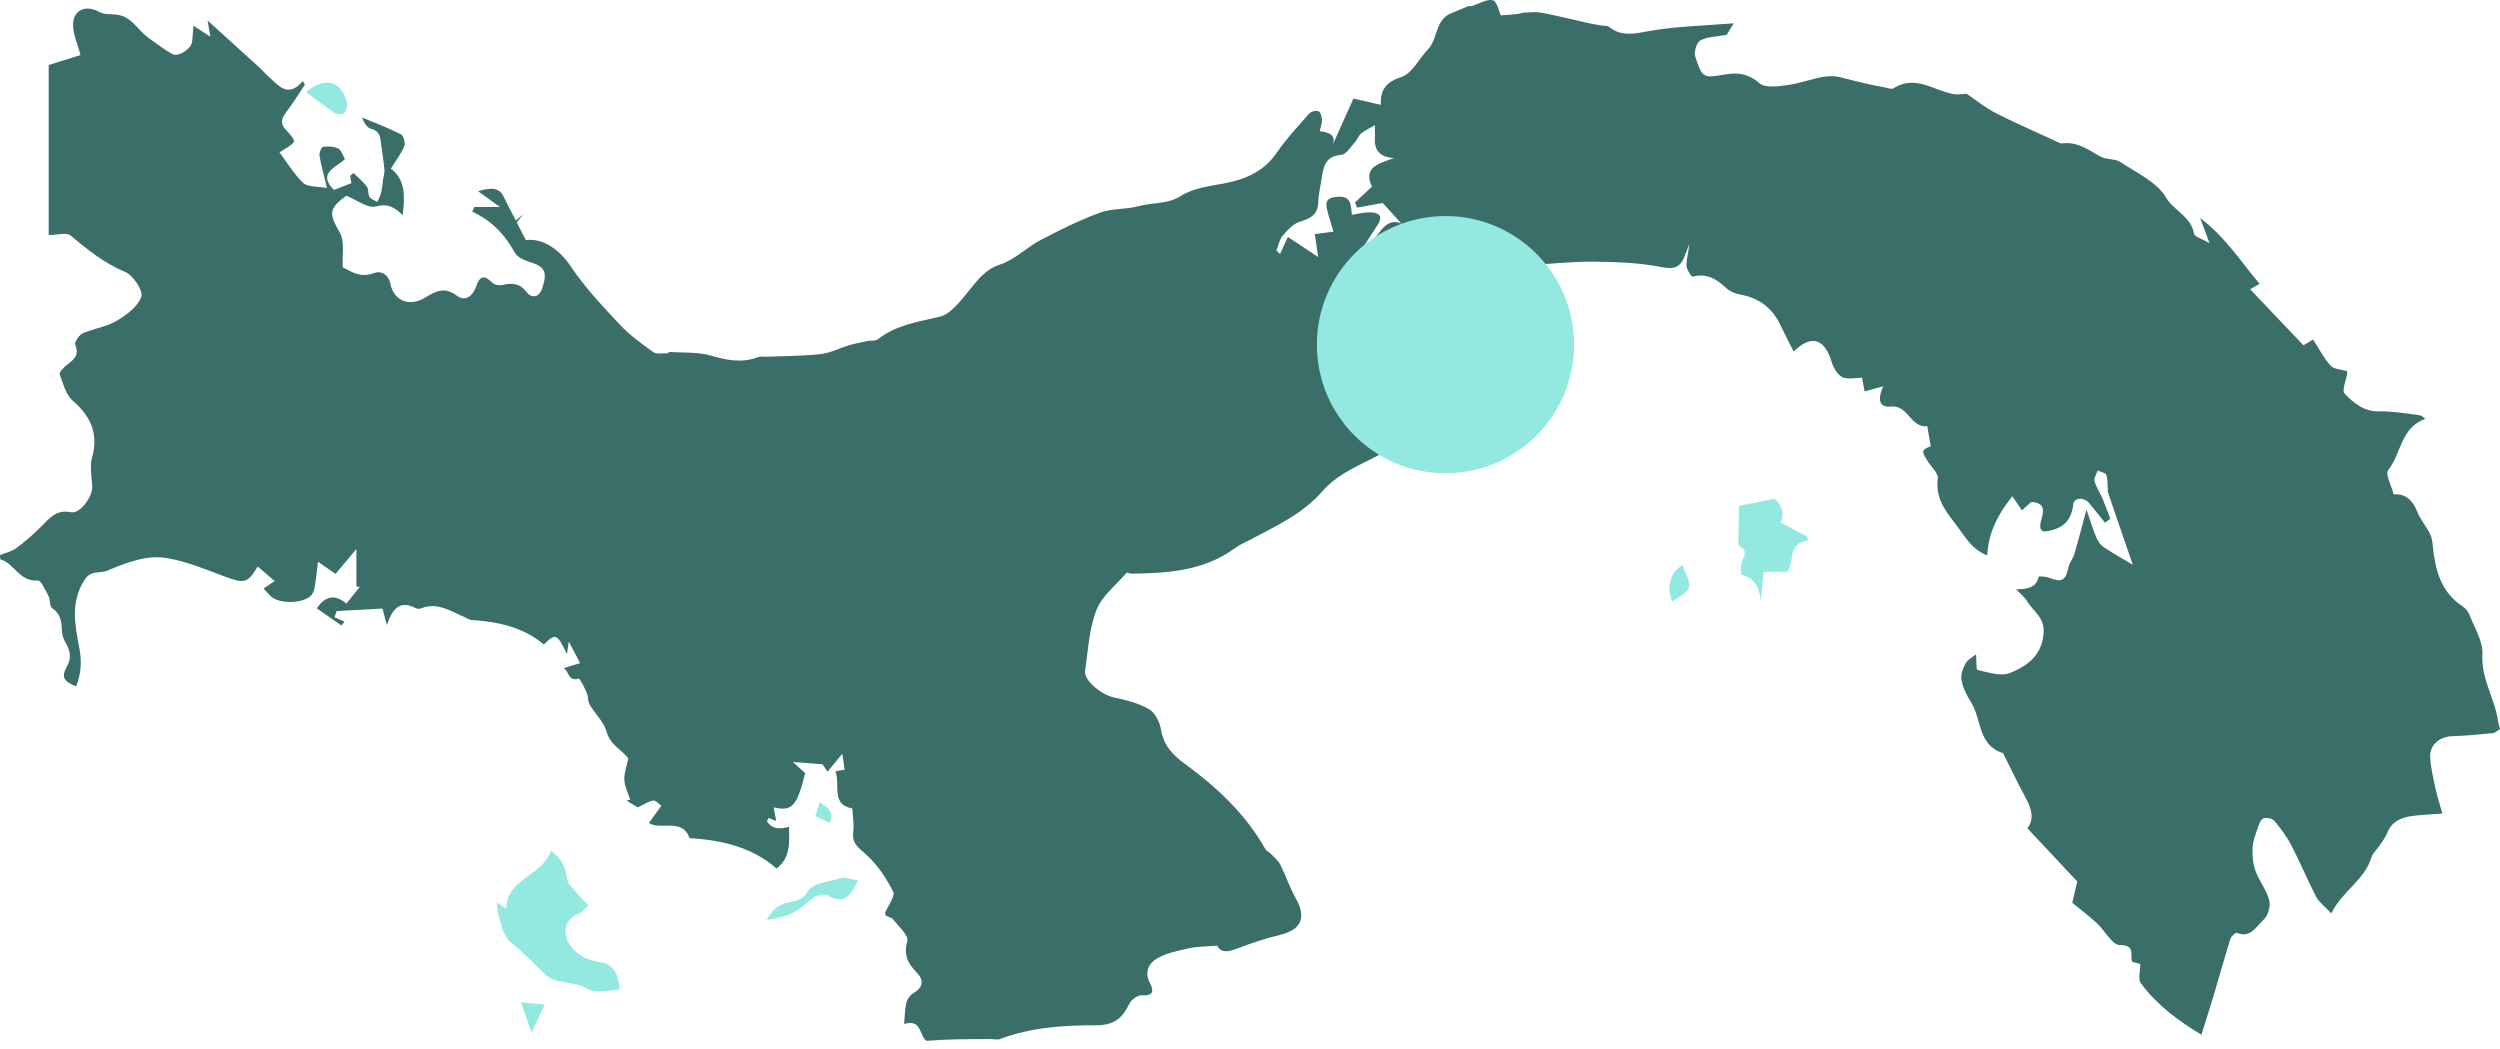 <svg width="243" height="102" viewBox="0 0 243 102" fill="none" xmlns="http://www.w3.org/2000/svg">
<path d="M27.168 14.81C27.904 15.794 28.563 16.917 29.47 17.784C29.892 18.188 30.791 18.093 31.782 18.28C31.46 16.938 31.205 16.047 31.057 15.137C31.012 14.86 31.239 14.296 31.402 14.272C31.877 14.201 32.433 14.227 32.858 14.428C33.153 14.568 33.285 15.053 33.533 15.454C32.681 16.289 30.801 16.803 32.457 18.459C32.974 18.262 33.493 18.061 34.155 17.805L34.031 17.091L34.368 16.819C34.809 17.26 35.299 17.663 35.668 18.156C35.853 18.401 35.742 18.86 35.914 19.129C36.064 19.364 36.417 19.469 36.681 19.633C36.802 19.337 36.963 19.052 37.037 18.747C37.137 18.33 37.171 17.898 37.234 17.471C37.282 17.141 37.393 16.803 37.364 16.479C37.282 15.601 37.137 14.728 37.026 13.853C36.95 13.236 36.863 12.717 36.072 12.519C35.66 12.416 35.355 11.883 35.191 11.419C36.457 11.949 37.746 12.432 38.967 13.052C39.222 13.181 39.428 13.903 39.302 14.204C38.988 14.953 38.471 15.617 37.989 16.39C39.473 17.523 39.339 19.163 39.138 20.922C38.397 20.186 37.764 19.741 36.544 20.068C35.734 20.284 34.632 19.406 33.667 19.018C31.901 20.321 31.974 20.769 33.042 22.633C33.522 23.471 33.245 24.742 33.322 25.995C34.047 26.322 34.988 27.078 36.351 26.541C36.921 26.316 37.725 26.543 37.952 27.614C38.308 29.291 39.84 29.828 41.308 28.937C42.318 28.326 43.196 27.814 44.406 28.739C45.245 29.378 45.988 28.734 46.297 27.811C46.658 26.73 47.132 26.762 47.871 27.495C48.076 27.698 48.559 27.772 48.865 27.698C49.793 27.474 50.528 27.529 51.177 28.378C51.712 29.08 52.435 28.863 52.706 28.028C53.247 26.361 52.965 25.897 51.29 25.394C50.819 25.251 50.249 24.94 50.028 24.539C49.186 23.018 48.105 21.771 46.581 20.922C46.355 20.795 46.125 20.682 45.896 20.563L46.115 20.118H48.59C47.828 19.567 47.272 19.166 46.465 18.583C47.76 18.217 48.514 18.185 48.978 19.163C49.342 19.93 49.751 20.677 50.138 21.433C50.378 21.233 50.615 21.035 50.855 20.835C50.623 21.128 50.391 21.42 50.228 21.626C50.534 22.216 50.816 22.765 51.114 23.342C52.846 23.113 54.431 24.331 55.483 25.9C56.851 27.943 58.573 29.762 60.263 31.569C61.207 32.578 62.359 33.412 63.49 34.221C63.814 34.45 64.397 34.321 64.864 34.34C64.938 34.342 65.017 34.211 65.088 34.213C66.422 34.303 67.817 34.197 69.075 34.559C70.643 35.012 72.12 35.323 73.689 34.706C73.918 34.617 74.208 34.688 74.469 34.677C76.243 34.601 78.028 34.611 79.79 34.413C80.728 34.308 81.62 33.826 82.542 33.554C83.154 33.375 83.784 33.259 84.409 33.132C84.707 33.072 85.097 33.158 85.3 32.998C87.077 31.59 89.197 31.289 91.322 30.791C92.401 30.538 93.334 29.285 94.13 28.318C95.019 27.237 95.731 26.192 97.236 25.7C98.647 25.238 99.797 24.038 101.149 23.329C103.021 22.348 104.93 21.404 106.91 20.674C108.083 20.242 109.452 20.376 110.673 20.036C112.038 19.656 113.478 19.894 114.833 19.018C116.007 18.262 117.599 18.101 119.036 17.819C121.09 17.415 122.846 16.674 124.096 14.85C125.021 13.497 126.158 12.282 127.247 11.048C127.426 10.842 127.906 10.721 128.151 10.813C128.349 10.887 128.483 11.34 128.499 11.633C128.517 11.968 128.372 12.311 128.275 12.751C129.124 12.859 129.931 13.091 129.522 14.104C130.215 12.564 130.909 11.027 131.557 9.579C132.565 9.811 133.353 9.99 134.215 10.191C134.16 8.669 134.753 7.973 136.235 7.472C137.268 7.124 137.928 5.706 138.795 4.804C139.792 3.768 139.473 1.888 141.099 1.268C141.637 1.063 142.159 0.818 142.697 0.607C142.813 0.562 142.966 0.62 143.085 0.583C143.768 0.375 144.506 -0.113 145.102 0.024C145.5 0.116 145.69 1.094 145.885 1.495C146.518 1.445 147.005 1.416 147.488 1.363C147.72 1.337 147.947 1.237 148.179 1.226C148.688 1.2 149.21 1.137 149.705 1.218C150.697 1.382 151.675 1.63 152.658 1.846C153.291 1.986 153.919 2.141 154.552 2.278C154.923 2.357 155.3 2.418 155.675 2.481C155.912 2.521 156.218 2.468 156.381 2.6C157.655 3.626 158.944 3.254 160.405 2.998C162.986 2.547 165.639 2.5 168.512 2.265C168.099 2.953 167.914 3.264 167.84 3.383C166.875 3.56 165.981 3.557 165.28 3.924C164.919 4.113 164.629 5.052 164.776 5.498C165.47 7.61 165.528 7.602 167.716 7.232C168.961 7.024 169.973 7.172 171.036 8.1C171.587 8.582 172.86 8.387 173.778 8.269C175.473 8.047 177.282 7.111 178.787 7.491C180.224 7.852 181.675 8.232 183.151 8.485C183.452 8.538 183.85 8.712 184.045 8.585C186.204 7.188 188.034 8.891 190.012 9.16C190.404 9.213 190.816 9.133 191.161 9.115C192.073 9.732 192.962 10.468 193.964 10.979C195.846 11.944 197.792 12.783 199.714 13.668C199.952 13.777 200.213 13.969 200.439 13.937C201.905 13.745 202.984 14.56 204.154 15.216C204.724 15.535 205.568 15.401 206.1 15.751C207.674 16.793 209.633 17.687 210.527 19.184C211.313 20.503 212.985 21.046 213.259 22.715C213.309 23.018 214.042 23.213 214.767 23.635C214.408 22.675 214.184 22.077 213.852 21.188C216.357 23.087 217.815 25.441 219.632 27.59C219.339 27.759 219.112 27.89 218.714 28.117C220.475 29.968 222.144 31.721 223.898 33.565C224.114 33.435 224.341 33.298 224.831 33.003C225.374 33.841 225.857 34.777 226.534 35.547C226.837 35.89 227.526 35.895 228.129 36.083C228.129 36.056 228.161 36.18 228.145 36.296C228.048 36.971 227.61 37.96 227.895 38.258C228.773 39.17 229.772 40.022 231.267 39.985C232.585 39.953 233.912 40.212 235.232 40.367C235.38 40.383 235.509 40.549 235.747 40.718C233.334 41.546 233.411 44.103 232.124 45.704C231.823 46.078 232.446 47.193 232.664 48.045C233.869 47.987 234.526 48.649 234.958 49.74C235.261 50.505 235.834 51.159 236.205 51.902C236.39 52.271 236.432 52.725 236.477 53.147C236.72 55.43 237.252 57.555 239.351 58.924C239.649 59.119 239.92 59.456 240.047 59.788C240.527 61.051 241.368 62.367 241.291 63.614C241.146 65.993 242.504 67.888 242.808 70.079C242.842 70.33 242.929 70.575 243 70.86C242.757 71.01 242.547 71.239 242.314 71.26C240.999 71.39 239.68 71.522 238.362 71.556C237.191 71.585 236.174 72.363 236.213 73.533C236.248 74.551 236.503 75.566 236.714 76.571C236.872 77.325 237.118 78.063 237.397 79.081C236.248 79.168 235.298 79.192 234.365 79.326C233.331 79.474 232.459 79.885 232.032 80.979C231.829 81.501 231.433 81.947 231.114 82.424C230.922 82.714 230.613 82.965 230.523 83.278C229.872 85.533 227.679 86.587 226.603 88.781C225.983 88.117 225.424 87.718 225.139 87.175C224.275 85.519 223.56 83.782 222.698 82.126C222.258 81.282 221.667 80.502 221.047 79.772C220.855 79.545 220.291 79.439 220.003 79.55C219.745 79.65 219.576 80.106 219.463 80.439C219.244 81.082 218.98 81.741 218.949 82.406C218.912 83.157 218.986 83.964 219.239 84.662C219.592 85.643 220.312 86.508 220.57 87.502C220.718 88.069 220.454 89.021 220.024 89.393C219.32 90.002 218.78 91.243 217.417 90.666C217.306 90.619 216.874 91.001 216.797 91.249C216.265 92.944 215.795 94.658 215.286 96.361C214.883 97.716 214.453 99.061 213.981 100.58C211.6 99.138 209.591 97.616 208.078 95.549C207.801 95.172 208.038 94.418 208.038 93.701L207.25 93.493C207.007 92.883 207.619 91.845 206.045 91.861C205.312 91.868 204.59 90.45 203.814 89.73C203.116 89.084 202.351 88.509 201.423 87.745C201.526 87.31 201.705 86.564 201.913 85.683C200.355 84.022 198.739 82.297 197.062 80.51C197.774 79.59 197.455 78.561 196.867 77.491C196.134 76.157 195.485 74.772 194.8 73.412C194.76 73.335 194.729 73.214 194.668 73.193C192.229 72.421 192.624 69.868 191.57 68.228C191.156 67.582 190.797 66.841 190.658 66.098C190.563 65.597 190.792 64.962 191.056 64.484C191.267 64.102 191.749 63.867 192.076 63.596C192.116 64.113 192.063 65.088 192.218 65.122C193.265 65.357 194.515 65.774 195.396 65.407C197.009 64.735 198.473 63.757 198.639 61.539C198.755 59.984 197.602 59.417 197.02 58.41C196.814 58.054 196.453 57.79 195.97 57.281C197.091 57.263 197.95 57.12 198.161 56.034C198.167 56.005 198.85 56.029 199.166 56.155C200.408 56.648 200.795 56.432 201.054 55.148C201.146 54.692 201.497 54.291 201.631 53.838C202.016 52.54 202.348 51.227 202.805 49.537C203.168 50.584 203.421 51.43 203.759 52.24C203.907 52.596 204.165 52.968 204.476 53.178C205.317 53.751 206.216 54.241 207.305 54.892C206.475 52.467 205.663 50.102 204.882 47.821C204.845 47.241 204.893 46.676 204.742 46.17C204.679 45.959 204.189 45.878 203.893 45.738C203.78 46.081 203.511 46.466 203.588 46.758C203.741 47.341 204.107 47.863 204.347 48.425C204.626 49.084 204.866 49.759 205.122 50.428C204.951 50.552 204.782 50.676 204.611 50.803C204.107 50.183 203.598 49.569 203.097 48.944C202.528 48.232 201.592 48.417 201.526 48.992C201.341 50.658 200.487 51.467 198.66 51.67C197.484 51.225 199.852 48.978 197.452 48.786C197.268 48.947 196.956 49.221 196.524 49.603L195.601 48.235C194.138 50.046 193.286 51.8 193.149 53.98C191.58 53.376 190.934 52.037 189.985 50.813C188.915 49.434 188.132 48.309 188.353 46.505C188.419 45.983 187.683 45.369 187.343 44.783C187.164 44.475 186.866 44.066 186.953 43.821C187.045 43.565 187.533 43.452 187.67 43.375C187.594 42.943 187.515 42.492 187.436 42.041C187.399 41.828 187.343 41.427 187.335 41.427C185.714 41.63 185.49 39.328 183.776 39.518C182.732 39.634 182.421 38.896 183.056 37.551C182.302 37.754 181.817 37.886 181.237 38.041C181.179 37.725 181.1 37.285 180.994 36.713C180.346 36.713 179.594 36.913 179.07 36.655C178.587 36.417 178.202 35.729 178.031 35.162C177.35 32.903 176.069 32.491 174.342 34.166C173.904 33.298 173.464 32.465 173.066 31.616C172.272 29.923 170.962 28.948 169.119 28.623C168.663 28.542 168.159 28.334 167.824 28.025C166.878 27.152 165.915 26.514 164.529 26.894C164.42 26.923 163.925 26.182 163.922 25.797C163.919 25.127 164.159 24.458 164.178 23.754C164.022 24.165 163.88 24.581 163.711 24.99C163.273 26.05 162.667 26.19 161.462 25.953C159.303 25.528 157.054 25.459 154.842 25.436C152.803 25.412 150.765 25.663 148.725 25.75C147.941 25.784 147.448 25.9 146.982 26.746C146.46 27.695 145.402 28.349 144.458 29.243C144.485 29.362 144.556 29.689 144.704 30.353C143.454 30.58 142.202 30.717 141.004 31.049C139.035 31.595 136.783 31.75 136.071 34.292C135.837 35.128 135.481 35.822 136.253 36.631C136.696 37.098 137.108 37.817 136.491 38.598C136.319 38.814 136.464 39.281 136.464 39.913C135.589 39.729 134.764 39.558 133.775 39.349C133.458 39.758 132.955 40.378 132.501 41.029C132.42 41.148 132.478 41.456 132.58 41.601C133.124 42.376 135.586 42.932 136.475 42.505C136.533 42.603 136.591 42.703 136.649 42.801C135.425 43.46 134.223 44.158 132.976 44.768C131.362 45.559 129.714 46.384 128.557 47.726C126.627 49.962 124.048 51.109 121.559 52.446C121.058 52.714 120.513 52.925 120.062 53.26C117.045 55.499 113.533 55.712 109.979 55.762C109.816 55.762 109.557 55.615 109.505 55.675C108.482 56.859 107.111 57.919 106.573 59.303C105.858 61.144 105.755 63.232 105.471 65.225C105.339 66.14 107.092 67.543 108.247 67.785C109.433 68.036 110.667 68.339 111.698 68.938C112.289 69.28 112.74 70.219 112.858 70.952C113.101 72.444 113.982 73.375 115.097 74.19C118.245 76.486 121.058 79.097 122.999 82.54C123.11 82.738 123.384 82.838 123.55 83.012C123.866 83.344 124.249 83.653 124.449 84.051C124.979 85.103 125.346 86.239 125.92 87.262C127.012 89.203 126.516 90.368 124.394 90.877C122.973 91.217 121.575 91.689 120.209 92.216C119.321 92.559 118.633 92.615 118.322 91.913C117.306 92 116.455 91.987 115.645 92.161C114.583 92.39 113.462 92.607 112.529 93.123C111.669 93.598 111.189 94.466 111.788 95.586C112.173 96.308 112.107 96.828 110.997 96.741C110.609 96.709 109.987 97.144 109.797 97.527C109.107 98.924 108.368 99.66 106.517 99.657C103.393 99.652 100.208 99.857 97.202 100.994C96.949 101.089 96.625 100.999 96.332 100.999C94.244 100.999 92.158 100.999 90.057 101.168C89.361 100.717 89.601 98.985 87.882 99.536C87.95 98.8 87.945 98.112 88.098 97.458C88.18 97.11 88.472 96.717 88.781 96.535C89.761 95.955 89.82 95.249 89.087 94.508C88.222 93.63 87.816 92.807 88.193 91.468C88.34 90.943 87.373 90.078 86.853 89.414C86.682 89.195 86.331 89.116 86.086 88.984C86.065 88.865 86.015 88.776 86.041 88.712C86.321 88.014 87.038 87.107 86.816 86.669C86.152 85.345 85.271 84.038 84.18 83.052C83.455 82.395 82.79 82.005 82.938 80.889C83.035 80.156 82.888 79.392 82.848 78.58C80.744 78.208 81.688 76.31 81.211 74.965C81.511 74.912 81.788 74.865 82.102 74.809C82.028 74.322 81.954 73.831 81.87 73.27C81.411 73.823 80.981 74.345 80.433 75.01L79.956 74.29C78.946 74.211 78.137 74.148 77.064 74.063C77.599 74.546 77.936 74.854 78.266 75.15C77.467 78.356 76.995 78.901 75.202 78.472C75.286 78.933 75.358 79.321 75.445 79.808C75.199 79.703 74.954 79.597 74.709 79.495L74.548 79.84C75.004 80.539 75.732 80.66 76.7 80.359C76.702 81.831 76.908 83.31 75.487 84.42C73.114 82.35 70.179 81.659 67.023 81.462C66.301 79.434 64.17 80.758 63.074 79.988L64.289 78.308C64.025 78.129 63.73 77.77 63.501 77.807C63.042 77.884 62.617 78.179 61.99 78.472C61.816 78.369 61.368 78.103 60.917 77.834C61.028 77.797 61.138 77.76 61.249 77.723C61.049 77.079 60.716 76.442 60.685 75.79C60.653 75.134 60.922 74.464 61.072 73.736C60.526 72.919 59.337 72.471 58.963 71.131C58.697 70.171 57.84 69.383 57.31 68.481C57.125 68.165 57.191 67.712 57.041 67.366C56.817 66.852 56.363 65.924 56.247 65.958C55.179 66.285 55.33 65.225 54.789 64.946L56.384 64.453C56.02 63.757 55.728 63.2 55.285 62.357C55.2 62.952 55.166 63.187 55.108 63.588C54.135 61.568 54.017 61.521 52.862 62.647C50.85 60.949 48.403 60.429 45.835 60.26C45.59 60.245 45.358 60.065 45.118 59.962C43.773 59.398 42.5 58.494 40.913 59.14C40.765 59.2 40.538 59.185 40.396 59.108C38.843 58.296 38.131 59.198 37.604 60.759C37.406 60.015 37.282 59.549 37.174 59.15C35.61 59.237 34.168 59.316 32.726 59.396L32.507 59.999C32.837 60.139 33.166 60.279 33.493 60.419L33.193 60.796C32.399 60.247 31.605 59.696 30.788 59.132C31.616 57.927 32.547 57.724 33.672 58.668C34.16 58.056 34.566 57.55 34.97 57.044L34.64 57.002V53.366C33.876 54.281 33.24 55.04 32.618 55.783C32.014 55.364 31.574 55.061 30.909 54.6C30.791 55.551 30.722 56.263 30.609 56.967C30.561 57.257 30.48 57.579 30.305 57.8C29.602 58.705 27.057 58.752 26.264 57.903C26.058 57.684 25.858 57.46 25.623 57.202C25.921 57.002 26.261 56.775 26.701 56.477C26.092 55.958 25.57 55.512 25.051 55.069C24.035 56.725 23.756 56.759 21.7 55.984C19.92 55.314 18.124 54.573 16.268 54.252C14.243 53.901 12.281 54.697 10.415 55.472C9.695 55.773 8.843 55.375 8.208 56.374C6.834 58.539 7.28 60.759 7.702 62.937C7.965 64.302 7.891 65.481 7.393 66.715C6.186 66.232 5.932 65.803 6.505 64.78C6.963 63.96 6.842 63.308 6.423 62.568C6.215 62.198 6.035 61.758 6.019 61.344C5.985 60.458 5.914 59.678 5.065 59.103C4.807 58.929 4.904 58.291 4.714 57.932C4.422 57.373 3.987 56.4 3.673 56.424C1.872 56.556 1.403 54.75 0.021 54.362L0 53.956C0.525 53.74 1.115 53.616 1.561 53.292C2.402 52.678 3.201 51.987 3.939 51.251C4.772 50.42 5.426 49.484 6.903 49.788C7.797 49.97 9.033 48.235 8.967 47.272C8.904 46.334 8.714 45.332 8.954 44.459C9.589 42.123 8.814 40.462 7.061 38.933C6.396 38.353 6.13 37.277 5.806 36.383C5.737 36.193 6.157 35.748 6.436 35.529C7.108 35.002 7.765 34.569 7.311 33.499C7.211 33.264 7.691 32.557 8.05 32.397C9.112 31.922 10.344 31.777 11.324 31.194C12.289 30.622 13.413 29.797 13.734 28.837C13.932 28.246 12.946 26.759 12.173 26.435C10.13 25.581 8.501 24.27 6.85 22.884C6.478 22.57 5.616 22.839 4.733 22.839V6.32L7.831 5.35C7.554 4.324 7.132 3.42 7.103 2.505C7.056 0.96 8.342 0.412 9.682 1.176C10.164 1.45 10.855 1.345 11.446 1.437C12.814 1.653 13.397 2.927 14.391 3.647C15.155 4.2 15.912 4.778 16.729 5.247C17.323 5.587 18.612 4.738 18.675 4.045C18.718 3.589 18.754 3.133 18.81 2.508C19.395 2.885 19.793 3.14 20.45 3.565C20.336 2.919 20.278 2.597 20.17 1.988C21.979 3.628 23.593 5.081 25.198 6.544C25.523 6.84 25.802 7.188 26.132 7.475C27.094 8.321 27.991 9.569 29.438 7.876L29.631 8.24C29.027 9.136 28.46 10.062 27.806 10.921C27.331 11.543 27.229 12.05 27.819 12.653C28.143 12.983 28.666 13.597 28.568 13.766C28.325 14.175 27.769 14.396 27.165 14.815L27.168 14.81ZM125.185 23.031C126.374 23.82 127.181 24.355 128.125 24.98C127.993 24.083 127.895 23.419 127.798 22.754C128.488 22.665 129.016 22.596 129.612 22.52C129.382 21.744 129.187 21.13 129.021 20.508C128.747 19.477 129.068 19.176 130.081 19.121C131.407 19.05 131.289 20.025 131.405 20.882C132.04 20.787 132.591 20.629 133.137 20.64C133.893 20.656 134.521 20.885 133.917 21.839C133.506 22.488 133.084 23.131 132.443 24.123C134.097 23.366 134.329 21.022 136.201 21.71C135.544 20.985 134.943 20.323 134.402 19.727C133.619 19.87 132.762 20.028 131.903 20.184C131.84 20.012 131.776 19.841 131.71 19.669C132.235 19.182 132.76 18.694 133.353 18.143C132.464 16.247 134.004 15.896 135.523 15.361C134.207 15.314 133.603 14.652 133.638 13.584C133.654 13.112 133.643 12.638 133.646 12.166C133.197 12.427 132.715 12.64 132.317 12.964C132.04 13.189 131.916 13.589 131.668 13.861C131.265 14.299 130.84 15.016 130.381 15.05C128.689 15.179 128.618 16.384 128.428 17.568C128.317 18.259 128.156 18.95 128.138 19.643C128.106 20.853 127.402 21.23 126.355 21.547C125.715 21.739 125.148 22.356 124.684 22.899C124.357 23.282 124.262 23.859 124.064 24.349L124.42 24.698C124.7 24.086 124.979 23.471 125.179 23.034L125.185 23.031Z" fill="#3A6E69"/>
<path d="M48.293 87.716C48.578 87.905 48.783 88.043 49.192 88.317C49.282 85.322 52.712 85.179 53.55 82.714C54.497 83.378 54.977 84.188 55.103 85.374C55.164 85.944 55.81 86.46 56.224 86.975C56.519 87.341 56.87 87.66 57.197 88C56.886 88.275 56.62 88.667 56.256 88.807C54.845 89.342 54.605 90.787 55.457 91.926C56.292 93.042 57.228 93.353 58.528 93.558C59.62 93.732 60.197 94.842 60.226 96.182C59.108 96.2 58.078 96.707 56.904 96.016C56.129 95.559 55.085 95.575 54.173 95.335C53.822 95.243 53.442 95.106 53.181 94.871C52.045 93.843 51.022 92.675 49.817 91.744C48.852 90.998 48.804 89.941 48.456 88.976C48.33 88.628 48.356 88.227 48.296 87.718L48.293 87.716Z" fill="#93E8DF"/>
<path d="M171.161 58.407C170.995 57.178 170.642 56.216 169.305 55.87C169.194 55.842 169.168 55.106 169.263 54.739C169.418 54.144 170.022 53.553 169.073 53.092C169.012 53.062 168.965 52.944 168.965 52.865C168.981 51.633 169.007 50.405 169.031 49.171C170.101 48.952 171.185 48.73 172.482 48.467C173.24 49.166 173.444 49.942 173.094 50.795C173.967 51.262 174.823 51.718 175.68 52.176L175.712 52.556C173.737 52.754 174.47 54.447 173.758 55.572H171.425C171.351 56.364 171.256 57.386 171.159 58.407H171.161Z" fill="#93E8DF"/>
<path d="M83.409 85.588C82.686 87.054 82.046 87.992 80.469 87.035C80.147 86.84 79.367 87.019 79.021 87.299C77.07 88.886 77.094 88.915 74.539 89.427C75.053 88.422 75.712 87.842 76.814 87.681C77.368 87.6 78.106 87.317 78.357 86.89C79.127 85.575 80.54 85.825 81.639 85.361C82.072 85.179 82.71 85.482 83.406 85.591L83.409 85.588Z" fill="#93E8DF"/>
<path d="M29.75 8.954C31.538 7.422 33.141 7.812 33.721 9.924C33.808 10.238 33.673 10.723 33.46 10.971C33.32 11.135 32.766 11.14 32.545 10.995C31.585 10.362 30.681 9.645 29.753 8.957L29.75 8.954Z" fill="#93E8DF"/>
<path d="M162.545 58.494C161.968 57.073 162.334 55.565 163.552 54.942C163.792 55.678 164.309 56.453 164.169 57.083C164.05 57.616 163.175 57.982 162.545 58.494V58.494Z" fill="#93E8DF"/>
<path d="M51.672 100.353C51.281 99.243 51.002 98.452 50.641 97.432C51.55 97.516 52.207 97.577 52.948 97.643C52.529 98.531 52.183 99.261 51.669 100.353H51.672Z" fill="#93E8DF"/>
<path d="M80.624 79.982C80.109 79.737 79.698 79.54 79.25 79.326C79.398 78.859 79.529 78.453 79.69 77.944C80.26 78.493 81.228 78.741 80.624 79.982V79.982Z" fill="#93E8DF"/>
<circle cx="140.5" cy="33.5" r="12.5" fill="#93E8DF"/>
</svg>
